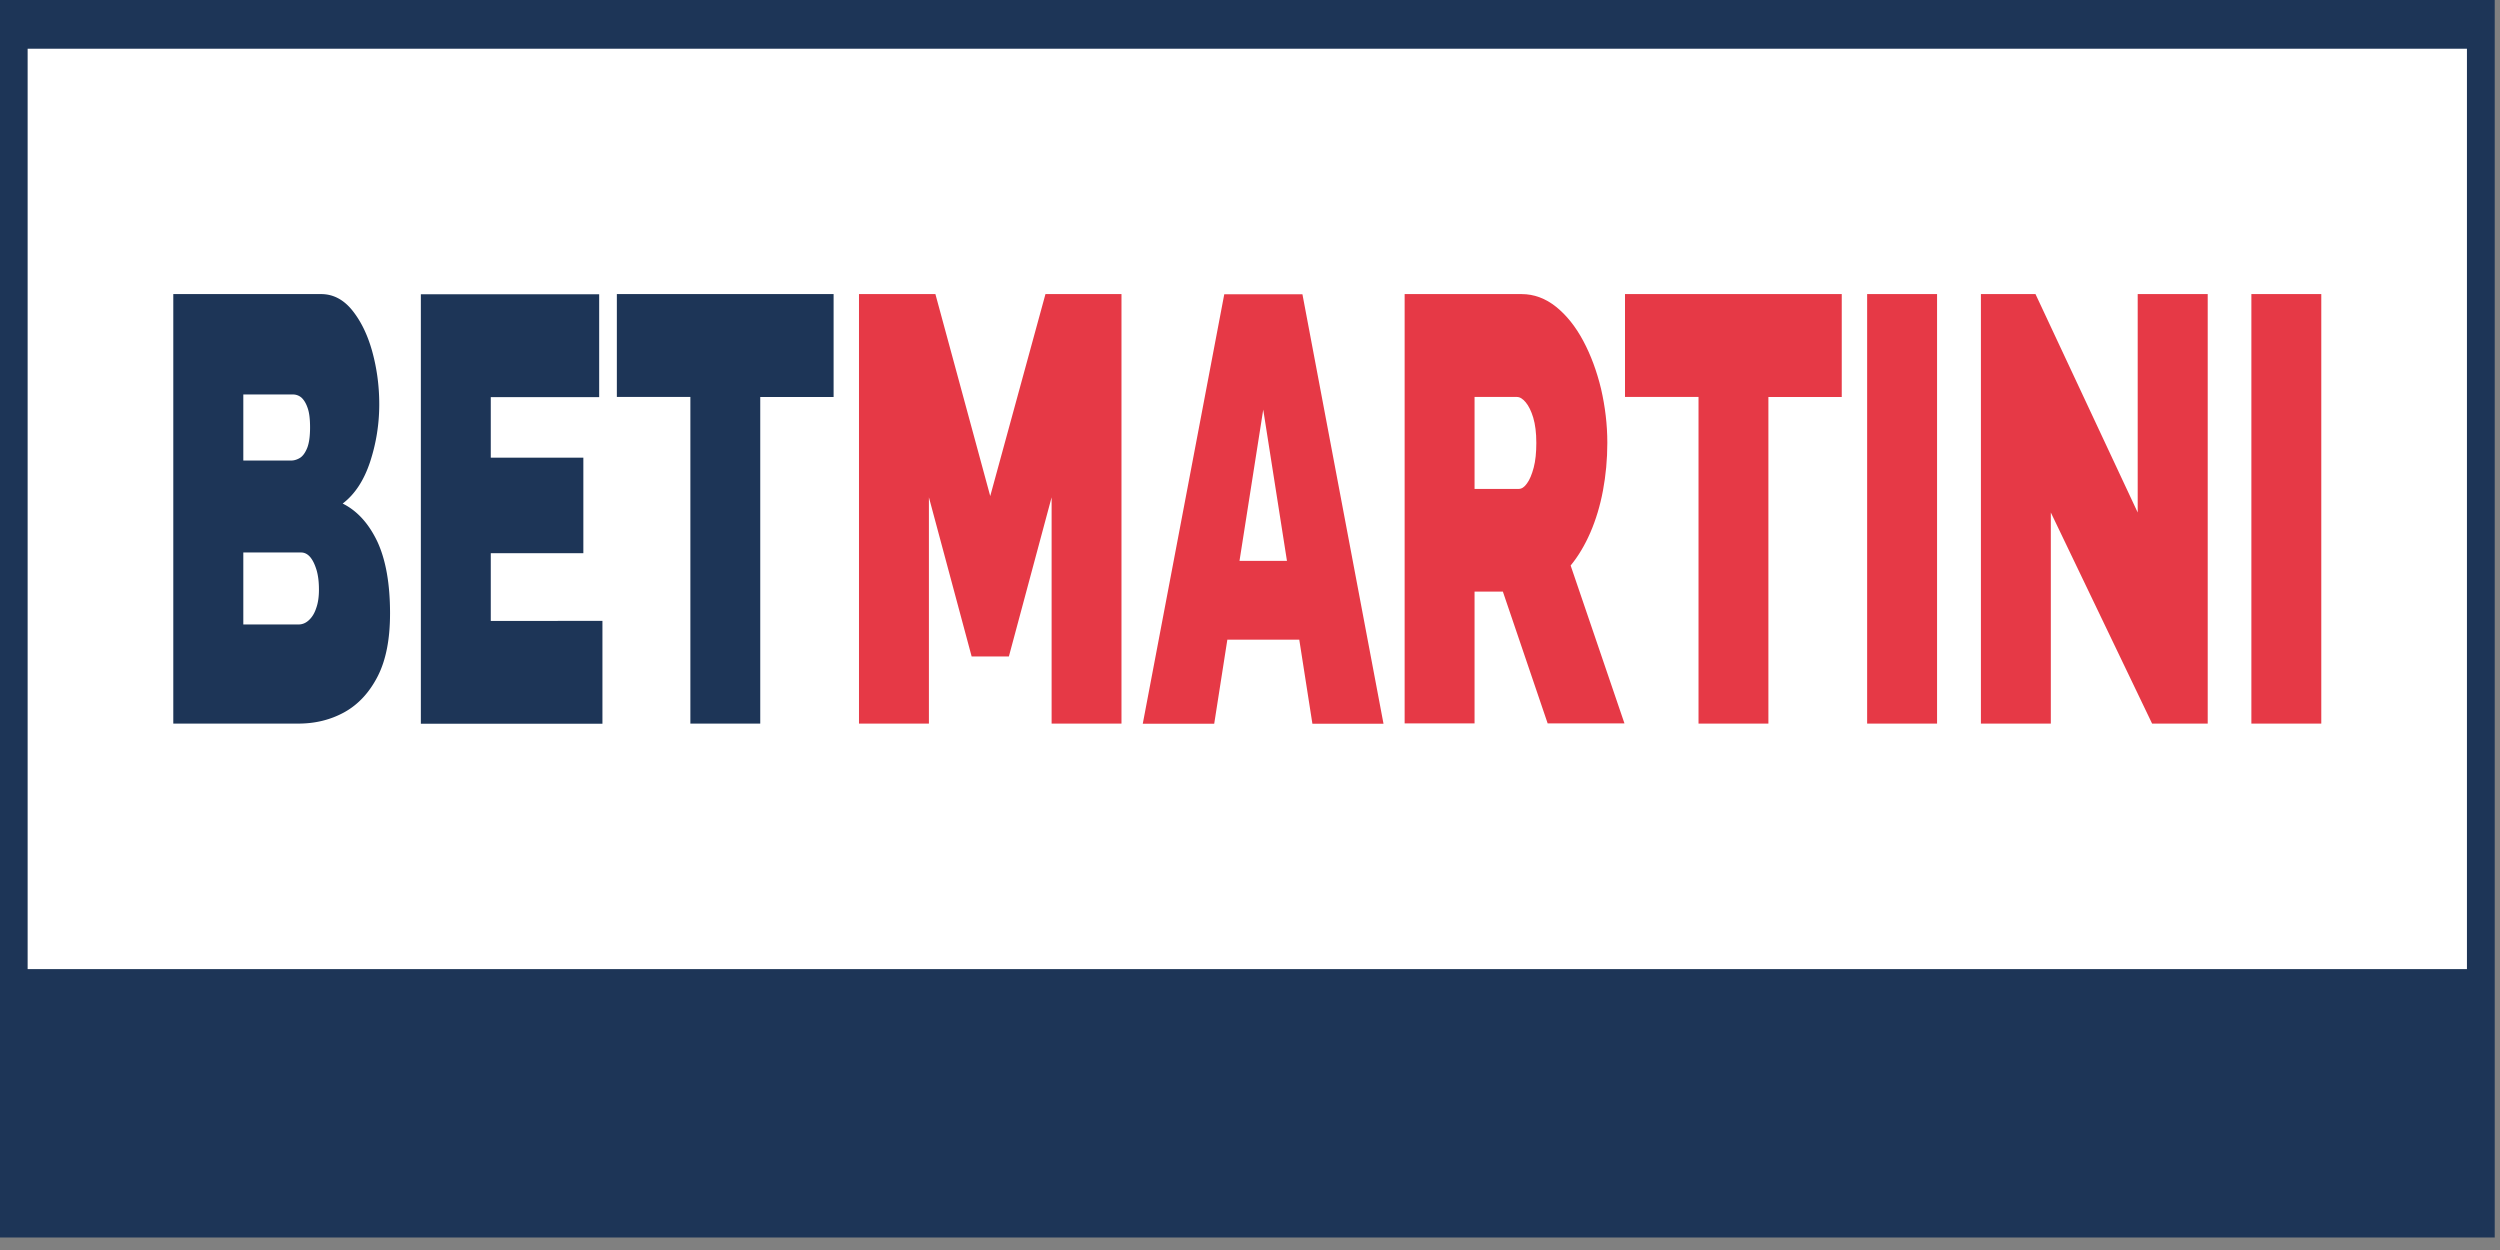 <svg xmlns="http://www.w3.org/2000/svg" width="200" height="100"><rect width="100%" height="100%" fill="#808080" stroke="none"/><path d="M199.578 0H0v99h199.578Zm0 0" style="stroke:none;fill-rule:nonzero;fill:#1d3557;fill-opacity:1"/><path d="M197.355 3.898H2.211v73.63h195.144Zm0 0" style="stroke:none;fill-rule:nonzero;fill:#fff;fill-opacity:1"/><path d="M31.203 49.086c0 2.07-.332 3.742-.992 5.027-.66 1.285-1.543 2.242-2.652 2.86-1.11.613-2.34.914-3.676.914h-10.02v-34.36h11.825c.957 0 1.785.43 2.48 1.285.695.86 1.238 1.958 1.613 3.317.371 1.355.559 2.758.559 4.215 0 1.586-.246 3.113-.73 4.597-.493 1.489-1.22 2.602-2.196 3.344 1.172.586 2.086 1.602 2.773 3.043.676 1.457 1.016 3.371 1.016 5.758ZM19.465 31.57v5.274h3.816c.246 0 .489-.074.719-.215.23-.145.422-.414.578-.8.152-.388.227-.93.227-1.642 0-.644-.059-1.16-.188-1.53-.125-.372-.285-.641-.48-.829a1.032 1.032 0 0 0-.68-.27h-3.992Zm6.05 15.586c0-.586-.058-1.086-.183-1.527-.129-.43-.289-.785-.5-1.043-.215-.258-.46-.387-.746-.387h-4.621v5.758h4.418c.305 0 .582-.113.828-.344.246-.226.45-.543.586-.968.152-.415.219-.918.219-1.489ZM48.195 49.672v8.226H33.668V23.543h14.266v8.227h-8.672v4.843h7.406v7.645h-7.406v5.414ZM66.68 31.758h-5.86v26.129h-5.59v-26.13h-5.882v-8.23h17.34v8.23Zm0 0" style="stroke:none;fill-rule:nonzero;fill:#1d3557;fill-opacity:1"/><path d="M84.129 57.887V39.785l-3.418 12.73h-2.98l-3.418-12.73v18.102h-5.594v-34.36h6.113l4.387 16.16 4.418-16.16h6.082v34.36ZM97.941 23.543h6.254l6.485 34.355h-5.688l-1.05-6.726h-5.754l-1.051 6.726h-5.715Zm5.016 21.328-1.898-12.101L99.16 44.87ZM112.371 57.887v-34.36h9.36c.988 0 1.914.344 2.753 1.016.836.672 1.567 1.586 2.176 2.727.61 1.144 1.086 2.43 1.426 3.843.328 1.43.5 2.86.5 4.317 0 1.328-.121 2.597-.348 3.812-.23 1.23-.57 2.344-1.008 3.36-.44 1.011-.968 1.898-1.578 2.64l4.305 12.63h-6.144l-3.583-10.544h-2.265v10.543h-5.594Zm5.602-18.774h3.527c.23 0 .45-.14.66-.441.211-.285.39-.715.535-1.258.145-.543.211-1.215.211-1.984 0-.817-.086-1.473-.246-2.016-.16-.527-.363-.941-.601-1.227-.239-.289-.473-.43-.704-.43h-3.39v7.356ZM147.332 31.758h-5.86v26.129h-5.59v-26.13H130v-8.23h17.34v8.23ZM149.371 57.887v-34.36h5.594v34.36ZM164.066 41v16.887h-5.593v-34.36h4.367L171.016 41V23.527h5.601v34.36h-4.449ZM180.11 57.887v-34.36h5.593v34.36Zm0 0" style="stroke:none;fill-rule:nonzero;fill:#e63946;fill-opacity:1"/></svg>